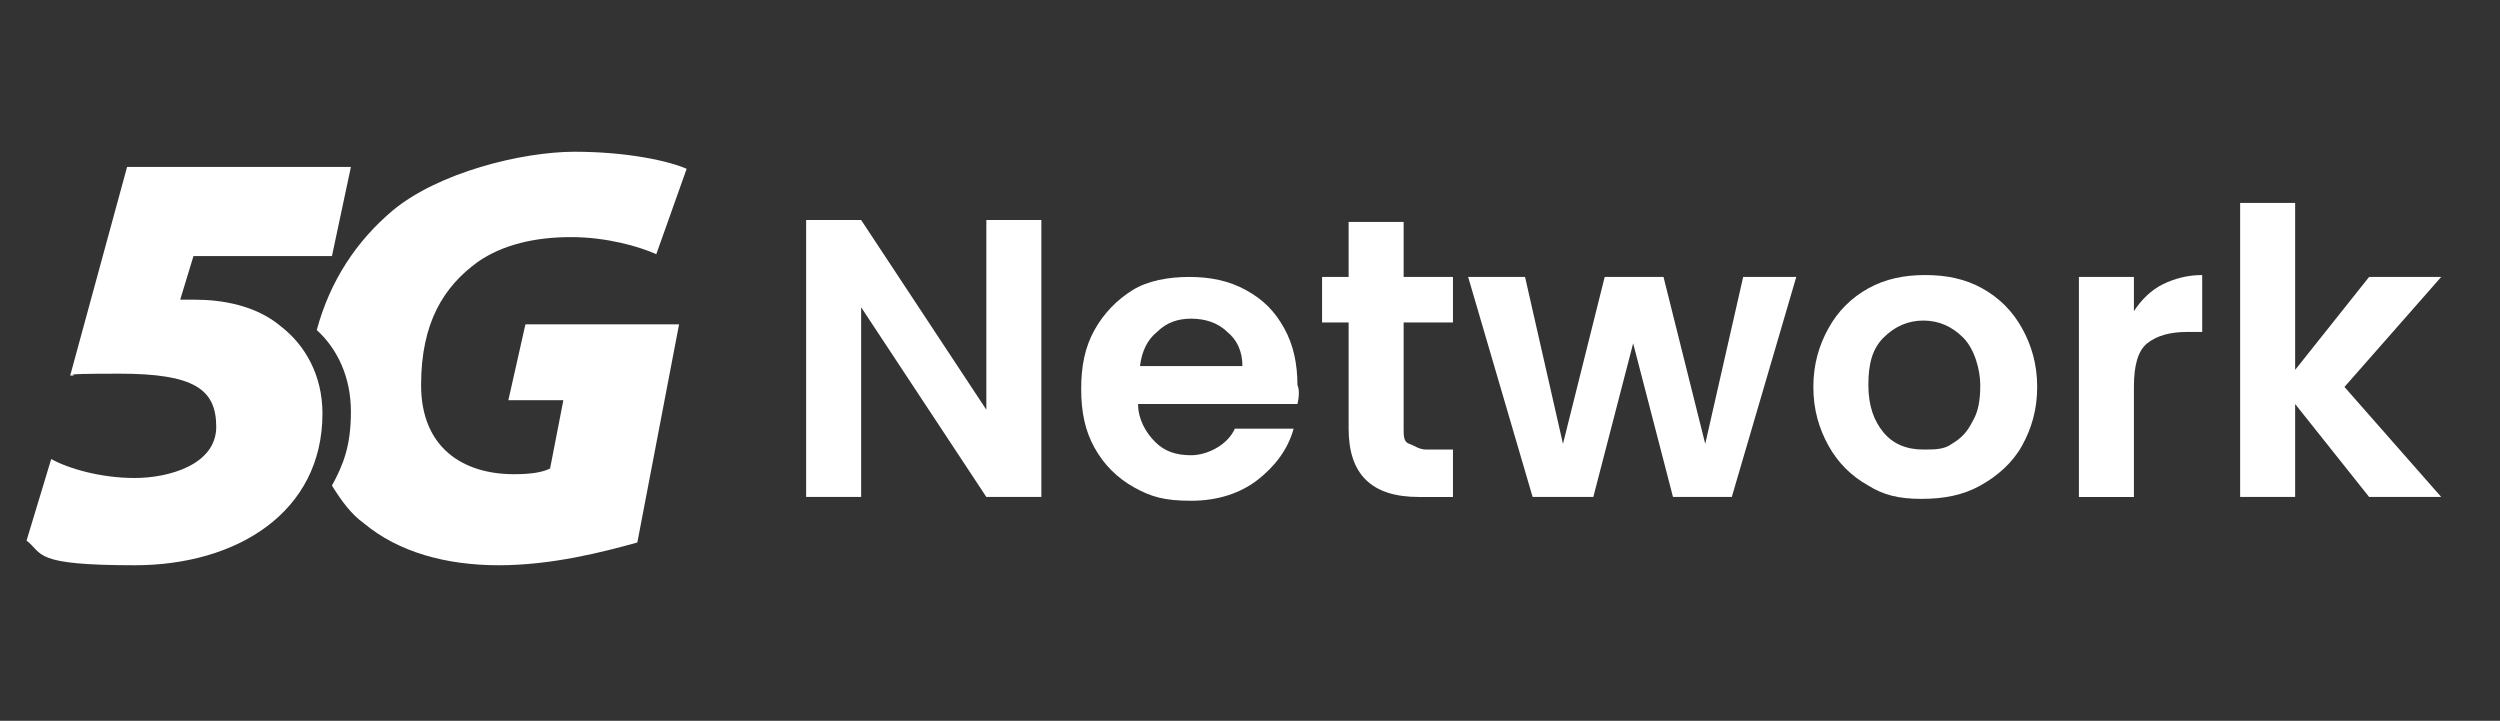 <?xml version="1.0" encoding="UTF-8"?>
<svg id="Layer_1" data-name="Layer 1" xmlns="http://www.w3.org/2000/svg" version="1.1" viewBox="0 0 131.8 38">
  <rect x="0" y="0" width="131.8" height="38" fill="#333333" stroke="none"/>
  <defs>
    <style>
      .cls-1 {
        fill: #fff;
        stroke-width: 0px;
      }
    </style>
  </defs>
  <g>
    <path class="cls-1" d="M26.8,21.1h2.9l-.7,3.6c-.4.2-1,.3-1.9.3-2.7,0-4.9-1.4-4.9-4.7s1.2-5.2,3-6.5c1.3-.9,3-1.3,4.9-1.3s3.6.5,4.5.9l1.6-4.5c-.9-.4-3.1-.9-5.9-.9s-7.2,1.1-9.6,3.1c-1.9,1.6-3.3,3.7-4,6.3,1.1,1,1.8,2.5,1.8,4.3s-.4,2.8-1,3.9c.5.8,1,1.5,1.7,2,1.8,1.5,4.3,2.2,7.1,2.2s5.5-.7,7.3-1.2l2.2-11.5h-8.1l-.9,4Z"/>
    <path class="cls-1" d="M17.5,13.5h-7.3l-.7,2.3h.8c1.4,0,3.2.3,4.5,1.4,1.3,1,2.2,2.6,2.2,4.6,0,5.2-4.5,8-9.9,8s-4.8-.6-5.7-1.3l1.3-4.3c.9.5,2.6,1,4.4,1s4.3-.7,4.3-2.7-1.2-2.8-5.1-2.8-1.8.1-2.6.1l3-11h11.8l-1,4.7Z"/>
  </g>
  <g>
    <path class="cls-1" d="M54.9,26.2h-2.9l-6.6-10v10h-2.9v-14.6h2.9l6.6,10v-10h2.9v14.6Z"/>
    <path class="cls-1" d="M68.4,21.3h-8.4c0,.8.4,1.5.9,2s1.1.7,1.9.7,1.9-.5,2.3-1.4h3.1c-.3,1.1-1,2-1.9,2.7s-2.1,1.1-3.5,1.1-2.1-.2-3-.7-1.6-1.2-2.1-2.1c-.5-.9-.7-1.9-.7-3.1s.2-2.2.7-3.1,1.2-1.6,2-2.1,1.9-.7,3-.7,2.1.2,3,.7,1.5,1.1,2,2,.7,1.9.7,3c.1.2.1.6,0,1ZM65.5,19.3c0-.8-.3-1.4-.8-1.8-.5-.5-1.2-.7-1.9-.7s-1.3.2-1.8.7c-.5.4-.8,1-.9,1.8h5.4Z"/>
    <path class="cls-1" d="M74,17v5.6c0,.4,0,.7.3.8s.5.3.9.3h1.4v2.5h-1.8c-2.5,0-3.7-1.2-3.7-3.6v-5.6h-1.4v-2.4h1.4v-2.9h2.9v2.9h2.6v2.4s-2.6,0-2.6,0Z"/>
    <path class="cls-1" d="M94.7,14.6l-3.4,11.6h-3.1l-2.1-8.1-2.1,8.1h-3.2l-3.4-11.6h3l2,8.8,2.2-8.8h3.1l2.2,8.8,2-8.8s2.8,0,2.8,0Z"/>
    <path class="cls-1" d="M98.5,25.6c-.9-.5-1.6-1.2-2.1-2.1-.5-.9-.8-1.9-.8-3.1s.3-2.2.8-3.1,1.2-1.6,2.1-2.1,1.9-.7,3-.7,2.1.2,3,.7,1.6,1.2,2.1,2.1.8,1.9.8,3.1-.3,2.2-.8,3.1-1.3,1.6-2.2,2.1c-.9.5-1.9.7-3.1.7s-2-.2-2.8-.7ZM102.9,23.4c.5-.3.8-.6,1.1-1.2.3-.5.4-1.1.4-1.9s-.3-1.9-.9-2.5-1.3-.9-2.1-.9-1.5.3-2.1.9-.8,1.4-.8,2.5.3,1.9.8,2.5c.5.6,1.2.9,2.1.9.6,0,1.1,0,1.5-.3Z"/>
    <path class="cls-1" d="M114,15c.6-.3,1.3-.5,2.1-.5v3h-.8c-.9,0-1.6.2-2.1.6s-.7,1.2-.7,2.3v5.8h-2.9v-11.6h2.9v1.8c.4-.6.9-1.1,1.5-1.4Z"/>
    <path class="cls-1" d="M124.9,26.2l-3.9-4.9v4.9h-2.9v-15.5h2.9v8.8l3.9-4.9h3.8l-5.1,5.8,5.1,5.8h-3.8Z"/>
  </g>
</svg>